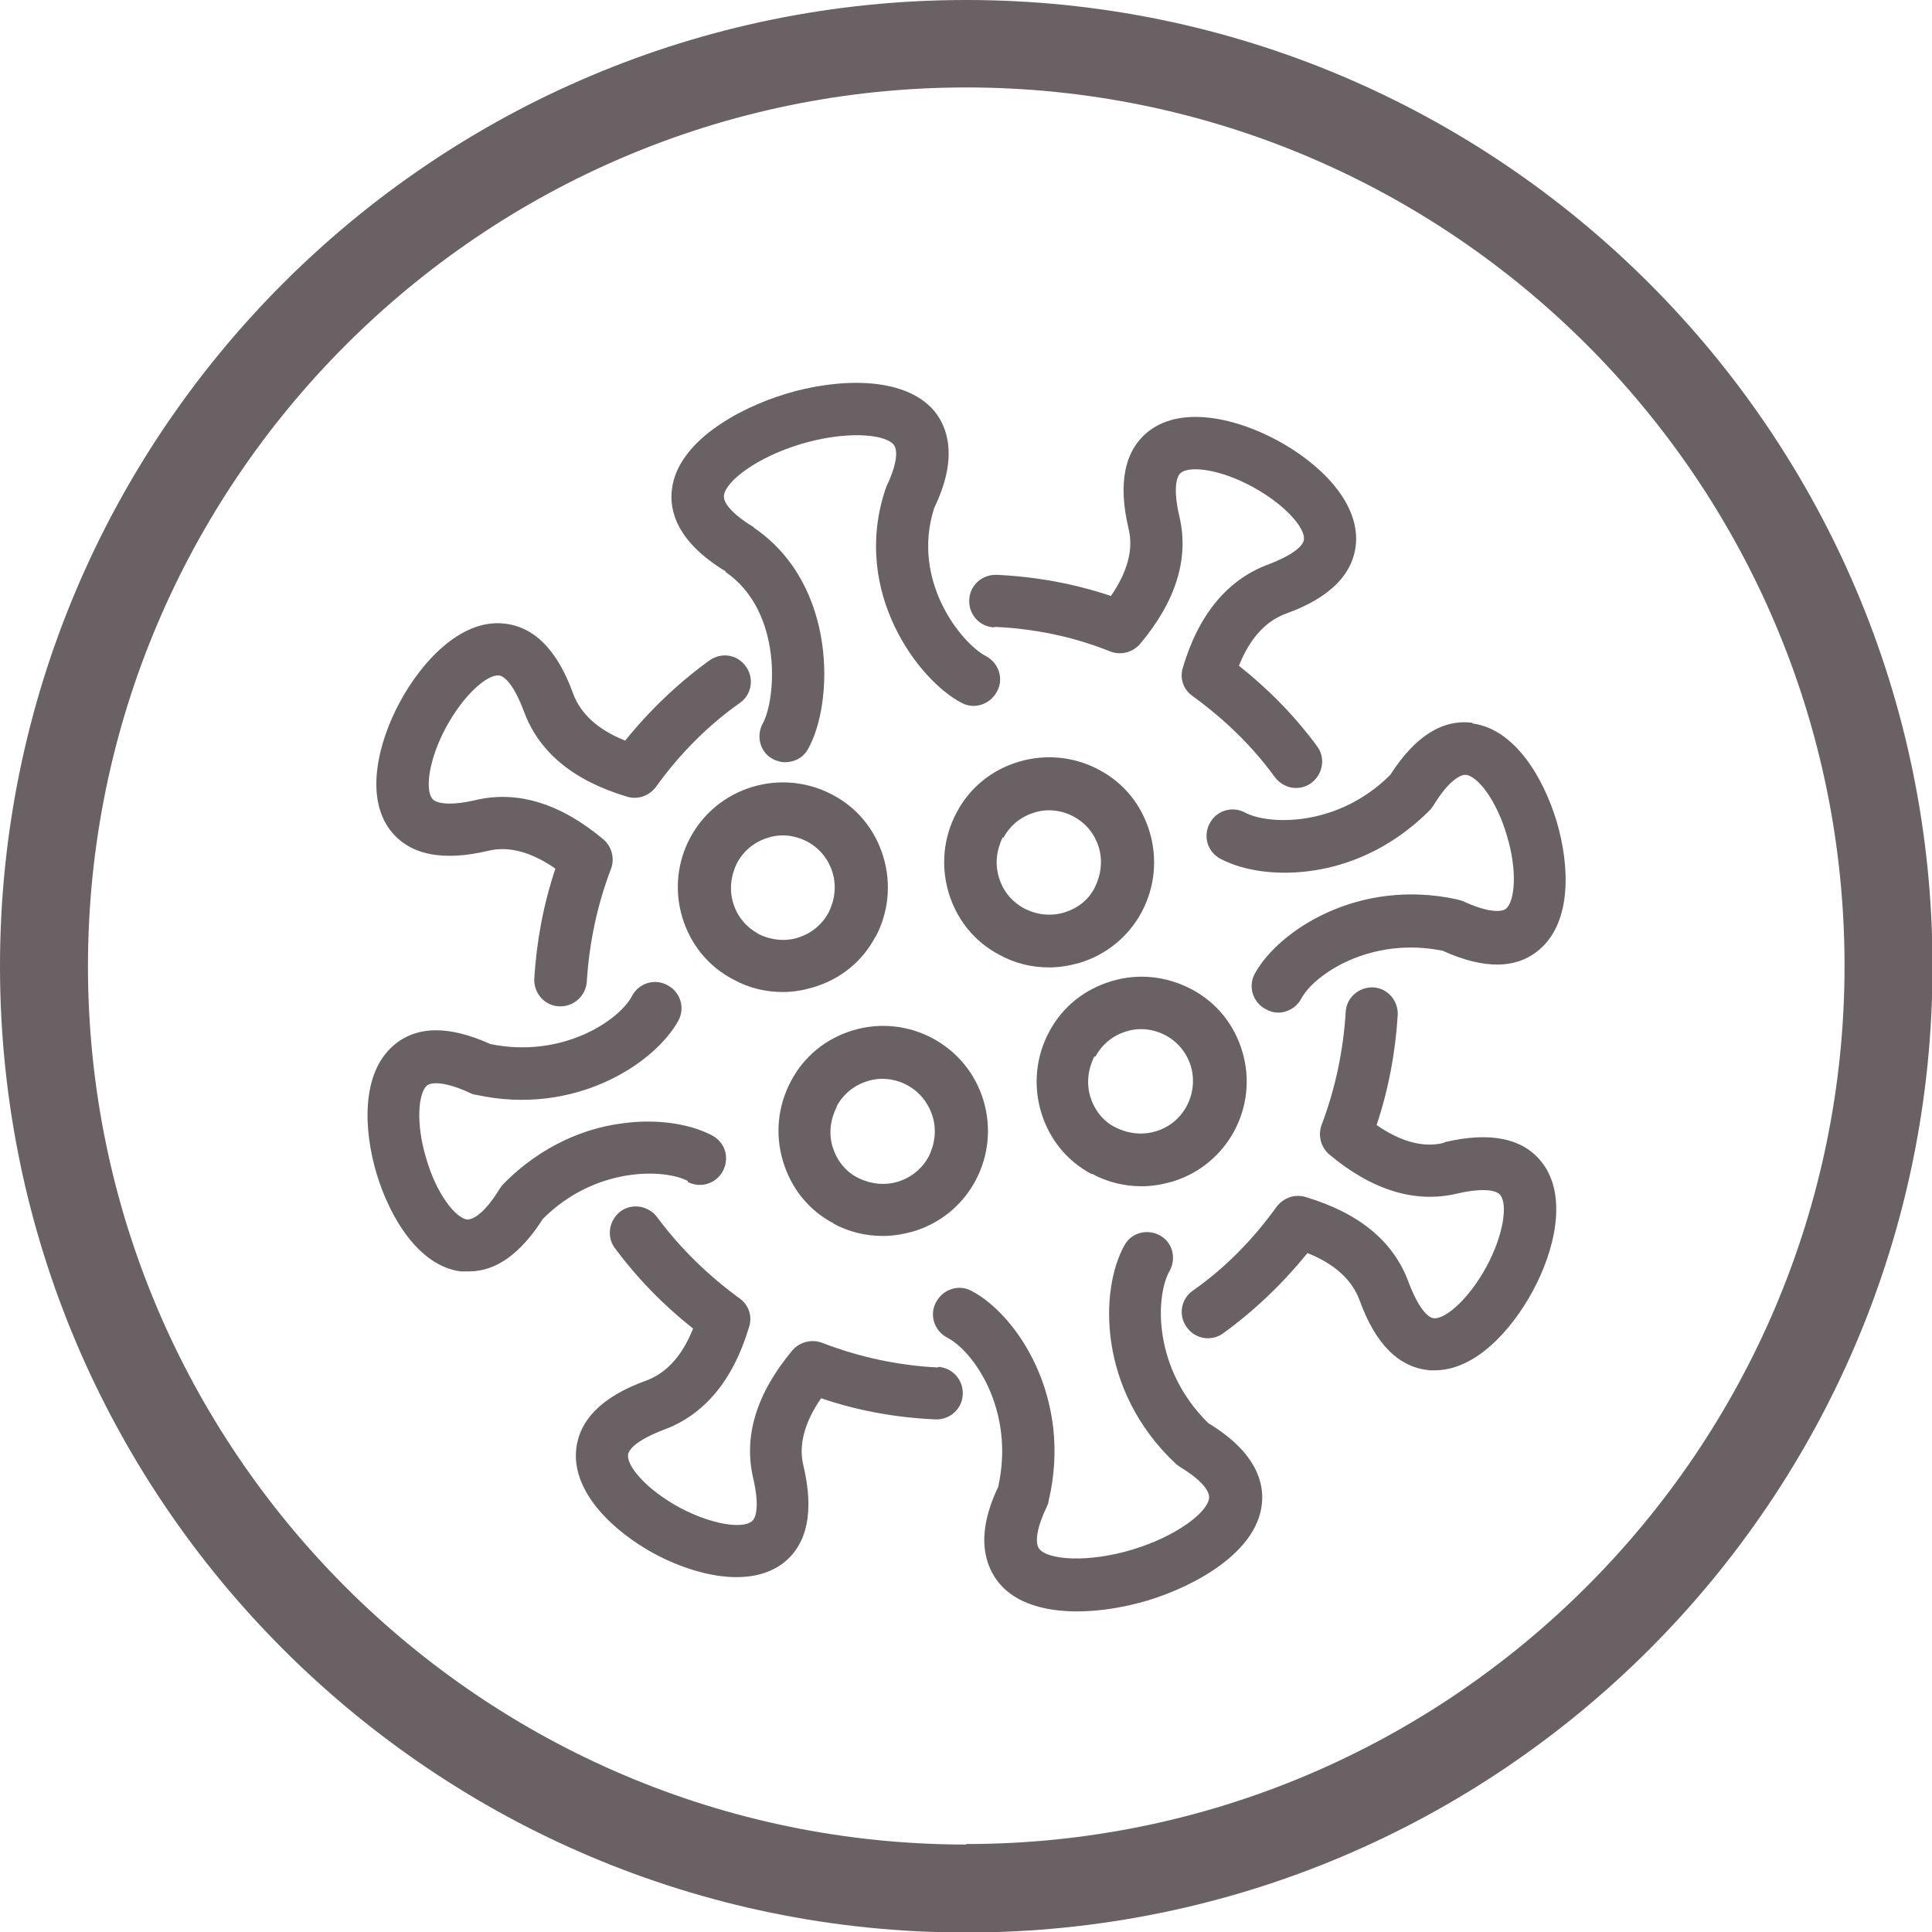 <svg width="15" height="15" viewBox="0 0 15 15" fill="none" xmlns="http://www.w3.org/2000/svg">
<g clip-path="url(#clip0_1_8256)">
<path d="M7.502 0C3.363 0 0 3.363 0 7.502C0 11.642 3.363 15.004 7.502 15.004C11.642 15.004 15.004 11.642 15.004 7.502C15.004 3.363 11.637 0 7.502 0ZM7.502 14.321C3.74 14.321 0.683 11.26 0.683 7.502C0.683 3.744 3.74 0.679 7.502 0.679C11.264 0.679 14.321 3.74 14.321 7.498C14.321 11.255 11.26 14.317 7.502 14.317V14.321Z" fill="#696164"/>
<path d="M11.211 8.873C11.052 8.913 10.874 8.864 10.688 8.735C10.781 8.456 10.834 8.172 10.852 7.879C10.856 7.768 10.772 7.671 10.661 7.666C10.55 7.662 10.453 7.746 10.448 7.857C10.43 8.154 10.368 8.451 10.262 8.731C10.231 8.811 10.253 8.904 10.319 8.962C10.652 9.241 10.985 9.343 11.309 9.268C11.517 9.219 11.624 9.241 11.65 9.281C11.704 9.352 11.677 9.583 11.54 9.836C11.402 10.088 11.225 10.239 11.136 10.235C11.087 10.235 11.012 10.155 10.936 9.955C10.821 9.64 10.555 9.419 10.138 9.294C10.053 9.268 9.965 9.299 9.911 9.37C9.729 9.623 9.512 9.845 9.259 10.022C9.166 10.088 9.148 10.217 9.215 10.306C9.281 10.399 9.41 10.417 9.499 10.35C9.743 10.173 9.96 9.964 10.151 9.729C10.364 9.813 10.497 9.938 10.555 10.093C10.679 10.439 10.865 10.621 11.105 10.639C11.118 10.639 11.127 10.639 11.14 10.639C11.455 10.639 11.735 10.328 11.899 10.026C12.068 9.716 12.174 9.29 11.974 9.028C11.828 8.837 11.571 8.784 11.216 8.868L11.211 8.873Z" fill="#696164"/>
<path d="M11.433 5.612C11.197 5.581 10.985 5.719 10.794 6.016C10.386 6.424 9.849 6.406 9.667 6.309C9.569 6.256 9.445 6.291 9.392 6.393C9.339 6.491 9.374 6.615 9.476 6.668C9.662 6.766 9.933 6.801 10.208 6.757C10.443 6.721 10.789 6.606 11.104 6.287C11.113 6.278 11.122 6.264 11.131 6.251C11.242 6.069 11.335 6.011 11.384 6.016C11.473 6.029 11.619 6.211 11.699 6.486C11.783 6.761 11.761 6.996 11.694 7.054C11.659 7.085 11.548 7.085 11.357 6.996C11.344 6.992 11.331 6.988 11.313 6.983C10.545 6.815 9.924 7.227 9.742 7.56C9.689 7.657 9.725 7.782 9.827 7.835C9.858 7.853 9.889 7.862 9.924 7.862C9.995 7.862 10.066 7.822 10.102 7.755C10.199 7.569 10.639 7.267 11.202 7.382C11.526 7.529 11.779 7.524 11.956 7.369C12.205 7.152 12.187 6.717 12.085 6.375C11.983 6.038 11.761 5.661 11.433 5.617V5.612Z" fill="#696164"/>
<path d="M7.72 4.867C8.026 4.88 8.332 4.942 8.62 5.058C8.7 5.089 8.793 5.067 8.851 5C9.131 4.667 9.233 4.335 9.157 4.011C9.108 3.802 9.131 3.696 9.171 3.669C9.242 3.616 9.472 3.642 9.725 3.78C9.978 3.918 10.129 4.095 10.124 4.184C10.124 4.233 10.044 4.308 9.845 4.383C9.534 4.499 9.308 4.765 9.184 5.182C9.157 5.266 9.188 5.355 9.259 5.404C9.503 5.581 9.721 5.79 9.898 6.034C9.938 6.087 10 6.118 10.062 6.118C10.102 6.118 10.147 6.105 10.182 6.078C10.271 6.012 10.293 5.883 10.226 5.794C10.053 5.559 9.849 5.351 9.619 5.169C9.703 4.956 9.827 4.823 9.982 4.765C10.329 4.641 10.51 4.454 10.528 4.215C10.55 3.886 10.231 3.589 9.92 3.421C9.61 3.252 9.184 3.146 8.922 3.345C8.731 3.492 8.678 3.749 8.762 4.104C8.802 4.264 8.754 4.441 8.625 4.627C8.336 4.53 8.039 4.477 7.738 4.463C7.627 4.459 7.529 4.543 7.525 4.658C7.52 4.769 7.604 4.867 7.72 4.871V4.867Z" fill="#696164"/>
<path d="M9.383 11.051C8.948 10.625 8.97 10.062 9.081 9.867C9.135 9.769 9.104 9.645 9.006 9.592C8.908 9.538 8.784 9.57 8.731 9.667C8.536 10.013 8.522 10.794 9.126 11.362C9.135 11.371 9.148 11.38 9.161 11.389C9.308 11.477 9.396 11.57 9.387 11.633C9.374 11.743 9.13 11.93 8.789 12.032C8.447 12.134 8.141 12.112 8.07 12.027C8.03 11.979 8.052 11.854 8.127 11.699C8.132 11.686 8.141 11.672 8.141 11.655C8.332 10.852 7.892 10.204 7.542 10.022C7.444 9.969 7.32 10.009 7.267 10.111C7.214 10.208 7.253 10.333 7.355 10.386C7.555 10.488 7.883 10.945 7.75 11.544C7.564 11.934 7.653 12.165 7.759 12.294C7.892 12.453 8.123 12.511 8.363 12.511C8.549 12.511 8.74 12.476 8.908 12.427C9.29 12.311 9.751 12.05 9.796 11.686C9.818 11.522 9.76 11.282 9.392 11.056L9.383 11.051Z" fill="#696164"/>
<path d="M7.285 10.617C6.978 10.603 6.672 10.537 6.384 10.426C6.304 10.395 6.211 10.417 6.153 10.483C5.874 10.816 5.772 11.149 5.847 11.473C5.896 11.681 5.874 11.788 5.834 11.814C5.763 11.868 5.532 11.841 5.275 11.704C5.022 11.566 4.871 11.389 4.876 11.3C4.876 11.251 4.955 11.176 5.155 11.1C5.466 10.985 5.692 10.719 5.816 10.302C5.843 10.217 5.812 10.129 5.741 10.08C5.497 9.902 5.279 9.689 5.102 9.45C5.035 9.361 4.907 9.339 4.818 9.405C4.729 9.472 4.707 9.601 4.773 9.689C4.947 9.924 5.151 10.133 5.381 10.315C5.297 10.528 5.173 10.661 5.017 10.719C4.671 10.843 4.49 11.029 4.472 11.269C4.45 11.597 4.769 11.894 5.08 12.063C5.27 12.165 5.506 12.245 5.718 12.245C5.852 12.245 5.976 12.214 6.078 12.138C6.269 11.992 6.322 11.735 6.238 11.38C6.198 11.22 6.246 11.043 6.375 10.856C6.663 10.954 6.961 11.007 7.262 11.02C7.373 11.025 7.471 10.94 7.475 10.825C7.48 10.714 7.395 10.617 7.28 10.612L7.285 10.617Z" fill="#696164"/>
<path d="M5.337 9.175C5.435 9.228 5.559 9.193 5.613 9.091C5.666 8.988 5.63 8.869 5.528 8.815C5.342 8.718 5.071 8.682 4.796 8.727C4.561 8.762 4.215 8.878 3.904 9.197C3.896 9.206 3.887 9.219 3.878 9.232C3.767 9.414 3.674 9.472 3.625 9.468C3.536 9.454 3.39 9.272 3.31 8.997C3.226 8.722 3.248 8.487 3.314 8.429C3.35 8.398 3.461 8.398 3.652 8.487C3.665 8.492 3.678 8.5 3.696 8.5C4.463 8.669 5.085 8.256 5.267 7.924C5.32 7.826 5.284 7.702 5.182 7.649C5.085 7.595 4.96 7.631 4.907 7.733C4.81 7.919 4.37 8.221 3.807 8.106C3.483 7.959 3.23 7.964 3.053 8.119C2.804 8.336 2.822 8.771 2.924 9.113C3.026 9.45 3.248 9.827 3.576 9.871C3.598 9.871 3.621 9.871 3.643 9.871C3.851 9.871 4.042 9.734 4.215 9.463C4.623 9.055 5.16 9.073 5.342 9.17L5.337 9.175Z" fill="#696164"/>
<path d="M5.634 4.441C6.082 4.751 6.024 5.435 5.922 5.617C5.869 5.714 5.9 5.838 5.998 5.892C6.029 5.909 6.064 5.918 6.095 5.918C6.166 5.918 6.237 5.883 6.273 5.816C6.473 5.466 6.504 4.543 5.856 4.099L5.847 4.09C5.701 4.002 5.612 3.909 5.621 3.846C5.634 3.736 5.878 3.549 6.22 3.447C6.561 3.345 6.867 3.367 6.938 3.452C6.978 3.5 6.956 3.625 6.881 3.78C6.881 3.789 6.872 3.798 6.872 3.806C6.61 4.605 7.138 5.288 7.466 5.457C7.564 5.51 7.688 5.47 7.741 5.368C7.795 5.271 7.755 5.146 7.653 5.093C7.466 4.995 7.071 4.512 7.253 3.944C7.444 3.549 7.355 3.314 7.253 3.19C7.014 2.91 6.486 2.941 6.104 3.057C5.723 3.172 5.261 3.434 5.217 3.798C5.195 3.962 5.253 4.206 5.634 4.436V4.441Z" fill="#696164"/>
<path d="M3.789 6.606C3.949 6.566 4.126 6.615 4.312 6.744C4.219 7.023 4.166 7.307 4.148 7.6C4.144 7.711 4.228 7.808 4.339 7.813H4.352C4.459 7.813 4.548 7.729 4.556 7.622C4.574 7.325 4.636 7.028 4.743 6.748C4.774 6.668 4.752 6.575 4.685 6.517C4.352 6.238 4.02 6.136 3.696 6.211C3.487 6.26 3.381 6.238 3.354 6.198C3.301 6.127 3.328 5.896 3.465 5.643C3.603 5.391 3.78 5.24 3.869 5.244C3.918 5.244 3.993 5.324 4.068 5.524C4.184 5.839 4.45 6.06 4.867 6.185C4.951 6.211 5.04 6.18 5.093 6.109C5.275 5.856 5.493 5.635 5.745 5.457C5.839 5.391 5.856 5.262 5.79 5.173C5.723 5.08 5.599 5.062 5.506 5.129C5.262 5.306 5.044 5.515 4.854 5.75C4.641 5.666 4.508 5.541 4.45 5.386C4.326 5.04 4.139 4.858 3.9 4.84C3.572 4.814 3.274 5.138 3.106 5.448C2.937 5.759 2.831 6.185 3.03 6.446C3.177 6.637 3.434 6.69 3.789 6.606Z" fill="#696164"/>
<path d="M8.478 9.113C8.598 9.179 8.731 9.21 8.864 9.21C8.944 9.21 9.019 9.197 9.099 9.175C9.53 9.046 9.774 8.594 9.645 8.163C9.583 7.955 9.445 7.782 9.25 7.68C9.055 7.578 8.838 7.555 8.629 7.618C8.421 7.68 8.248 7.817 8.145 8.012C8.043 8.203 8.021 8.425 8.083 8.634C8.145 8.842 8.283 9.015 8.478 9.117V9.113ZM8.505 8.203C8.558 8.106 8.642 8.039 8.744 8.008C8.784 7.995 8.824 7.99 8.86 7.99C8.926 7.99 8.993 8.008 9.051 8.039C9.148 8.092 9.215 8.177 9.246 8.279C9.308 8.492 9.188 8.722 8.971 8.784C8.869 8.815 8.758 8.802 8.66 8.753C8.563 8.705 8.496 8.616 8.465 8.514C8.434 8.412 8.447 8.301 8.496 8.203H8.505Z" fill="#696164"/>
<path d="M8.145 7.511C8.225 7.511 8.301 7.498 8.381 7.476C8.589 7.413 8.762 7.272 8.864 7.081C8.966 6.89 8.988 6.668 8.926 6.46C8.864 6.251 8.727 6.078 8.531 5.976C8.341 5.874 8.119 5.852 7.91 5.914C7.702 5.976 7.529 6.114 7.427 6.309C7.325 6.5 7.303 6.721 7.365 6.93C7.427 7.138 7.564 7.311 7.759 7.413C7.879 7.48 8.012 7.511 8.145 7.511ZM7.791 6.504C7.844 6.406 7.928 6.34 8.03 6.309C8.07 6.295 8.11 6.291 8.145 6.291C8.212 6.291 8.279 6.309 8.336 6.34C8.434 6.393 8.5 6.477 8.531 6.579C8.562 6.681 8.549 6.792 8.5 6.89C8.452 6.988 8.363 7.054 8.261 7.085C8.048 7.147 7.817 7.028 7.755 6.81C7.724 6.708 7.737 6.597 7.786 6.5L7.791 6.504Z" fill="#696164"/>
<path d="M6.797 7.276C6.899 7.085 6.921 6.863 6.859 6.655C6.797 6.446 6.659 6.273 6.464 6.171C6.273 6.069 6.051 6.047 5.843 6.109C5.412 6.238 5.168 6.69 5.297 7.121C5.359 7.329 5.497 7.502 5.692 7.604C5.812 7.671 5.945 7.702 6.078 7.702C6.158 7.702 6.233 7.689 6.313 7.666C6.522 7.604 6.695 7.467 6.797 7.272V7.276ZM5.887 7.249C5.789 7.196 5.723 7.112 5.692 7.01C5.661 6.908 5.674 6.797 5.723 6.699C5.776 6.602 5.86 6.535 5.963 6.504C6.002 6.491 6.042 6.486 6.078 6.486C6.144 6.486 6.211 6.504 6.269 6.535C6.366 6.588 6.433 6.673 6.464 6.775C6.495 6.877 6.482 6.988 6.433 7.085C6.38 7.183 6.295 7.249 6.193 7.281C6.091 7.312 5.98 7.298 5.883 7.249H5.887Z" fill="#696164"/>
<path d="M6.469 9.499C6.589 9.565 6.722 9.596 6.855 9.596C6.935 9.596 7.01 9.583 7.09 9.561C7.299 9.499 7.472 9.357 7.574 9.166C7.676 8.975 7.698 8.753 7.636 8.545C7.507 8.115 7.055 7.871 6.624 7.999C6.416 8.061 6.243 8.199 6.141 8.394C6.039 8.585 6.016 8.807 6.079 9.015C6.141 9.224 6.278 9.397 6.473 9.499H6.469ZM6.496 8.589C6.549 8.492 6.633 8.425 6.735 8.394C6.775 8.381 6.815 8.376 6.85 8.376C7.028 8.376 7.188 8.492 7.241 8.669C7.272 8.771 7.259 8.882 7.21 8.98C7.157 9.077 7.072 9.144 6.97 9.175C6.868 9.206 6.757 9.193 6.66 9.144C6.562 9.095 6.496 9.006 6.464 8.904C6.433 8.802 6.447 8.691 6.496 8.594V8.589Z" fill="#696164"/>
</g>
<defs>
<clipPath id="clip0_1_8256">
<rect width="15" height="15" fill="white"/>
</clipPath>
</defs>
</svg>
